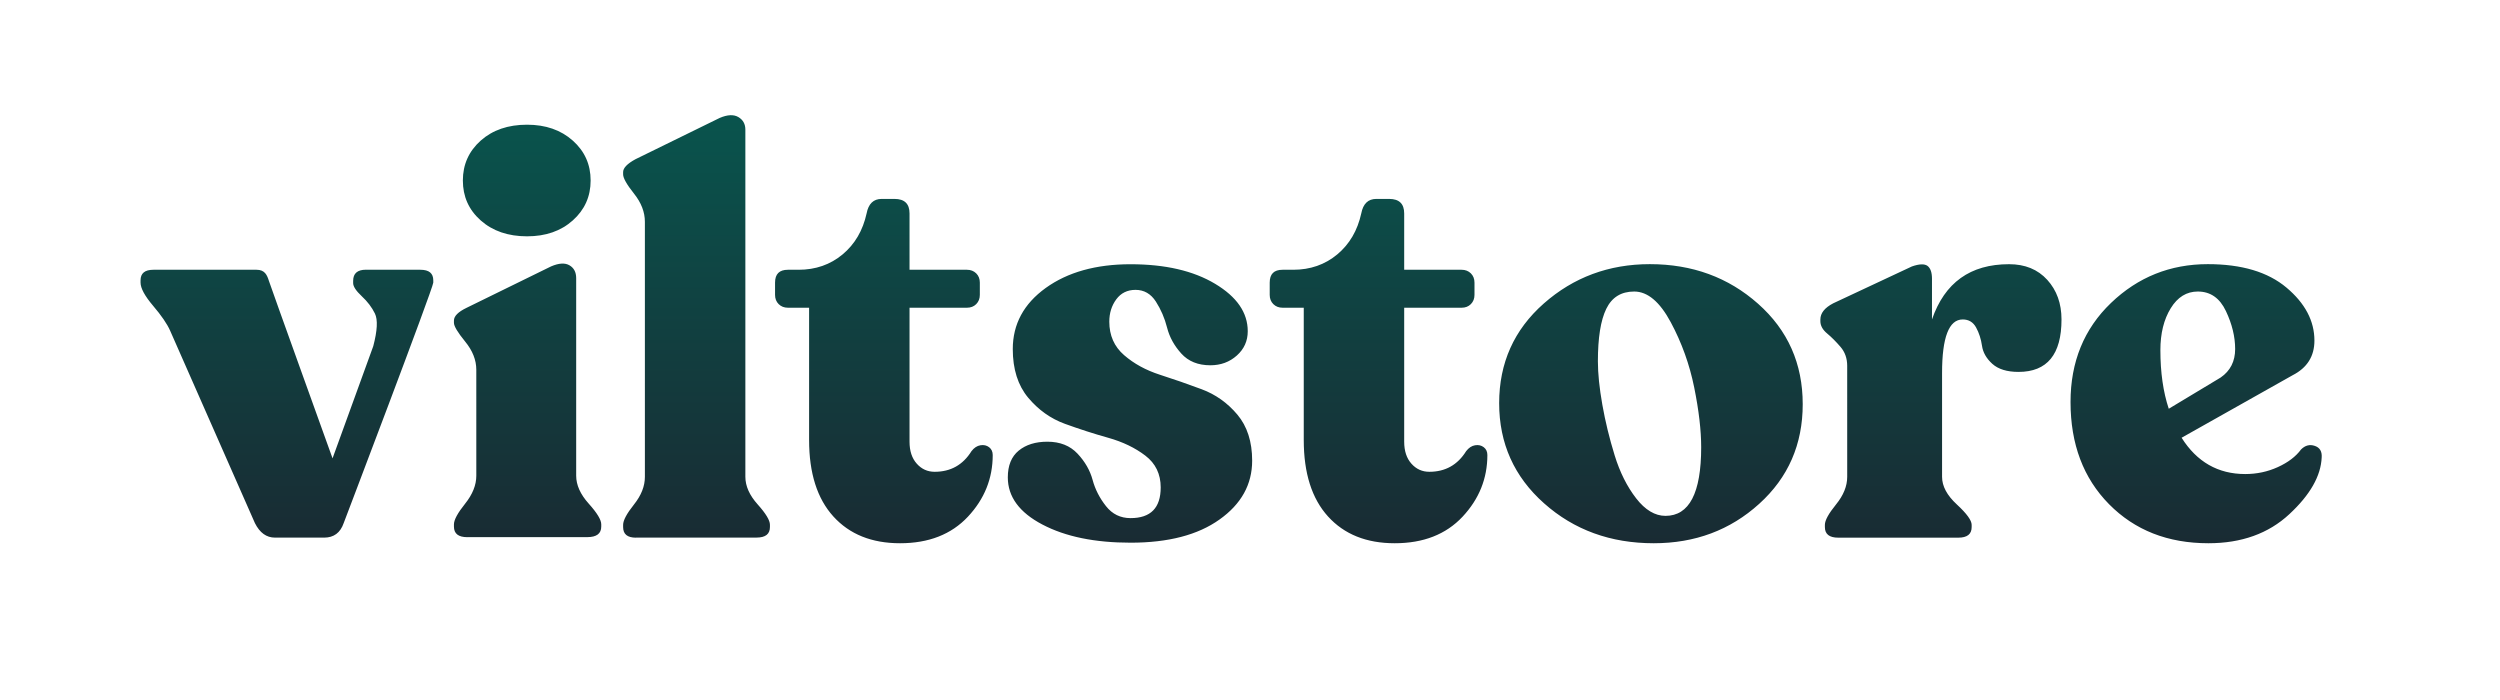 <svg xml:space="preserve" style="enable-background:new 0 0 4985.8 1395.1;" viewBox="0 0 4985.8 1395.1" y="0px" x="0px" xmlns:xlink="http://www.w3.org/1999/xlink" xmlns="http://www.w3.org/2000/svg" id="Layer_1" version="1.1">
<style type="text/css">
	.st0{fill:url(#SVGID_1_);}
</style>
<linearGradient y2="1083.379" x2="2455.243" y1="229.818" x1="2455.243" gradientUnits="userSpaceOnUse" id="SVGID_1_">
	<stop style="stop-color:#09544D" offset="0"></stop>
	<stop style="stop-color:#192B33" offset="1"></stop>
</linearGradient>
<path d="M838.5,538c17.1,0,25.6,7,25.6,21.1v4.5c0,10.4-178.7,479.7-178.7,479.7c-6.7,19.3-19.7,28.9-39,28.9h-97.9
	c-17.1,0-30.4-9.6-40.1-28.9l-169.2-384c-5.9-13.3-17.2-29.9-33.9-49.5c-16.7-19.7-25-35.1-25-46.2v-4.5c0-14.1,8.5-21.1,25.6-21.1
	h205.9c16.3,0,20.8,10.5,24.5,22.2s126.9,353.9,126.9,353.9l81.2-223.7c8.2-31.2,9.3-52.8,3.3-65.1s-14.7-23.8-26.2-34.5
	c-11.5-10.8-17.2-19.5-17.2-26.2v-4.5c0-14.8,8.5-22.2,25.6-22.2H838.5z M932,1071.3c-17.8,0-26.7-7-26.7-21.1v-4.5
	c0-8.9,7.4-22.6,22.3-41.2c14.8-18.5,22.3-37.1,22.3-55.7V737.3c0-19.3-7.4-38-22.3-56.2c-14.8-18.2-22.3-30.6-22.3-37.3v-4.5
	c0-8.9,8.5-17.4,25.6-25.6l168.1-82.4c15.6-6.7,27.8-7.4,36.7-2.2c8.9,5.2,13.4,13.7,13.4,25.6v394c0,18.6,8.3,37.1,25,55.7
	c16.7,18.6,25,32.3,25,41.2v4.5c0,14.1-9.3,21.1-27.8,21.1H932z M1051.1,471.3c-37.8,0-68.6-10.6-92.4-31.7
	c-23.8-21.1-35.6-47.7-35.6-79.6s11.9-58.4,35.6-79.6c23.8-21.1,54.5-31.7,92.4-31.7c37.1,0,67.5,10.6,91.2,31.7
	c23.8,21.2,35.6,47.7,35.6,79.6s-11.9,58.4-35.6,79.6C1118.6,460.8,1088.2,471.3,1051.1,471.3z M1268.3,1072.3
	c-17.1,0-25.6-7-25.6-21.1v-4.5c0-8.9,7.2-22.4,21.7-40.6c14.5-18.2,21.7-36.5,21.7-55.1V442.3c0-19.3-7.2-38-21.7-56.2
	s-21.7-31-21.7-38.4v-4.5c0-8.2,8.2-16.7,24.5-25.6l168.1-82.4c15.6-6.7,28-7.2,37.3-1.7s13.9,13.9,13.9,25v692.3
	c0,18.6,8.2,36.9,24.5,55.1c16.3,18.2,24.5,31.7,24.5,40.6v4.5c0,14.1-8.9,21.1-26.7,21.1H1268.3z M1795,1083.4
	c-56.4,0-100.7-17.8-133-53.4c-32.3-35.6-48.4-86.4-48.4-152.5V613.7h-42.3c-7.4,0-13.5-2.4-18.4-7.2c-4.8-4.8-7.2-10.9-7.2-18.4
	v-24.5c0-17.1,8.5-25.6,25.6-25.6h21.2c34.1,0,63.4-10.2,87.9-30.6s40.4-47.7,47.9-81.8c3.7-19.3,13.7-28.9,30-28.9h25.6
	c20,0,30,9.7,30,28.9V538h114.6c7.4,0,13.5,2.4,18.4,7.2c4.8,4.8,7.2,11,7.2,18.4v24.5c0,7.4-2.4,13.5-7.2,18.4
	c-4.8,4.8-11,7.2-18.4,7.2h-114.6v267.1c0,18.6,4.8,33.2,14.5,44c9.6,10.8,21.5,16.1,35.6,16.1c31.9,0,56.4-13.7,73.5-41.2
	c5.2-6.7,11.1-10.6,17.8-11.7c6.7-1.1,12.4,0.2,17.3,3.9c4.8,3.7,7.2,8.9,7.2,15.6c0,46.8-16.5,87.7-49.5,123
	C1897.2,1065.8,1852.1,1083.4,1795,1083.4z M2254.8,1082.3c-71.2,0-129.9-12-175.9-36.2c-46-24.1-69-55.5-69-94
	c0-23.7,7.2-41.5,21.7-53.4s33.6-17.8,57.3-17.8c25.2,0,45.2,8,60.1,23.9s24.9,33.4,30,52.3s14.1,36.4,26.7,52.3
	c12.6,16,28.9,23.9,49,23.9c40.1,0,60.1-20.4,60.1-61.2c0-26.7-10.2-47.8-30.6-63.4c-20.4-15.6-45.1-27.5-74-35.6
	s-57.7-17.4-86.3-27.8s-53-27.8-73.5-52.3c-20.4-24.5-30.6-56.8-30.6-96.8c0-49.7,21.9-90.3,65.7-121.9
	c43.8-31.5,100.2-47.3,169.2-47.3s125.2,13,168.6,39s65.1,57.5,65.1,94.6c0,19.3-7.2,35.4-21.7,48.4s-32.1,19.5-52.9,19.5
	c-24.5,0-43.8-7.8-57.9-23.4s-23.6-32.8-28.4-51.8c-4.8-18.9-12.3-36.2-22.3-51.8c-10-15.6-23.6-23.4-40.6-23.4
	c-16.3,0-29.1,6.3-38.4,18.9c-9.3,12.6-13.9,27.5-13.9,44.5c0,27.5,9.8,49.7,29.5,66.8s43.4,30,71.2,39c27.8,8.9,55.6,18.6,83.5,29
	s51.6,27.3,71.2,50.6s29.5,54,29.5,91.8c0,47.5-21.7,86.6-65.1,117.4C2389,1066.9,2329.8,1082.3,2254.8,1082.3z M2781.5,1083.4
	c-56.4,0-100.7-17.8-133-53.4c-32.3-35.6-48.4-86.4-48.4-152.5V613.7h-42.3c-7.4,0-13.5-2.4-18.4-7.2c-4.8-4.8-7.2-10.9-7.2-18.4
	v-24.5c0-17.1,8.5-25.6,25.6-25.6h21.2c34.1,0,63.4-10.2,87.9-30.6s40.4-47.7,47.9-81.8c3.7-19.3,13.7-28.9,30-28.9h25.6
	c20,0,30,9.7,30,28.9V538h114.6c7.4,0,13.5,2.4,18.4,7.2c4.8,4.8,7.2,11,7.2,18.4v24.5c0,7.4-2.4,13.5-7.2,18.4
	c-4.8,4.8-11,7.2-18.4,7.2h-114.6v267.1c0,18.6,4.8,33.2,14.5,44c9.6,10.8,21.5,16.1,35.6,16.1c31.9,0,56.4-13.7,73.5-41.2
	c5.2-6.7,11.1-10.6,17.8-11.7c6.7-1.1,12.4,0.2,17.3,3.9c4.8,3.7,7.2,8.9,7.2,15.6c0,46.8-16.5,87.7-49.5,123
	C2883.7,1065.8,2838.6,1083.4,2781.5,1083.4z M3298.1,1083.4c-86.1,0-159-26.5-218.7-79.6c-59.7-53-89.6-119.6-89.6-199.8
	c0-80.1,29.7-146.4,89-198.7s129.9-78.5,211.5-78.5c84.6,0,156.5,26.3,215.9,79s89,119.5,89,200.3c0,80.1-28.9,146.4-86.8,198.7
	C3450.6,1057.2,3380.5,1083.4,3298.1,1083.4z M3321.5,1028.8c47.5,0,71.2-45.6,71.2-136.9c0-33.4-4.6-73.1-13.9-119.1
	s-24.9-89.4-46.8-130.2s-46.2-61.2-72.9-61.2c-26,0-44.5,11.5-55.7,34.5s-16.7,57.9-16.7,104.6c0,24.5,3,53.4,8.9,86.8
	s14.1,67,24.5,100.7c10.4,33.8,24.7,62.3,42.8,85.7S3300.7,1028.8,3321.5,1028.8z M4006.7,526.9c31.9,0,57.3,10.4,76.2,31.2
	s28.4,47.1,28.4,79c0,69.8-28.6,104.6-85.7,104.6c-23,0-40.4-5.4-52.3-16.1c-11.9-10.8-18.7-22.8-20.6-36.2
	c-1.9-13.3-5.8-25.4-11.7-36.2c-5.9-10.8-14.8-16.1-26.7-16.1c-27.5,0-41.2,35.6-41.2,106.9v207c0,18.6,9.8,36.9,29.5,55.1
	c19.7,18.2,29.5,31.7,29.5,40.6v4.5c0,14.1-8.9,21.1-26.7,21.1h-239.3c-17.8,0-26.7-7-26.7-21.1v-4.5c0-8.9,7.4-22.4,22.2-40.6
	c14.8-18.2,22.3-36.5,22.3-55.1V729.5c0-14.8-4.5-27.5-13.4-37.8s-17.8-19.3-26.7-26.7c-8.9-7.4-13.4-15.6-13.4-24.5v-3.3
	c0-12.6,8.5-23.4,25.6-32.3l156.9-73.5c14.8-5.2,25.2-5.5,31.2-1.1c5.9,4.5,8.9,13,8.9,25.6v81.2
	C3878.3,563.6,3929.5,526.9,4006.7,526.9z M4589,896.4c8.2-8.2,17.2-10.6,27.3-7.2c10,3.3,14.7,10.9,13.9,22.8
	c-1.5,37.1-23,74.9-64.6,113.5c-41.6,38.6-95.4,57.9-161.4,57.9c-80.9,0-146.9-26-198.1-77.9c-51.2-51.9-76.8-119.8-76.8-203.7
	c0-80.1,26.9-146,80.7-197.6c53.8-51.6,118.2-77.4,193.1-77.4c67.5,0,119.8,15.6,156.9,46.8c37.1,31.2,55.7,66.4,55.7,105.7
	c0,31.2-14.5,54.2-43.4,69L4350.8,873c30.4,48.2,72.7,72.4,126.9,72.4c23,0,44.7-4.6,65.1-13.9S4578.6,910.5,4589,896.4z
	 M4383.1,581.4c-22.3,0-40.3,11.1-54,33.4c-13.7,22.3-20.6,50.1-20.6,83.5c0,44.5,5.6,83.5,16.7,116.9l103.5-62.3
	c19.3-13.3,28.9-32.3,28.9-56.8s-6.1-49.7-18.4-75.7S4408.3,581.4,4383.1,581.4z" class="st0"></path>
</svg>
